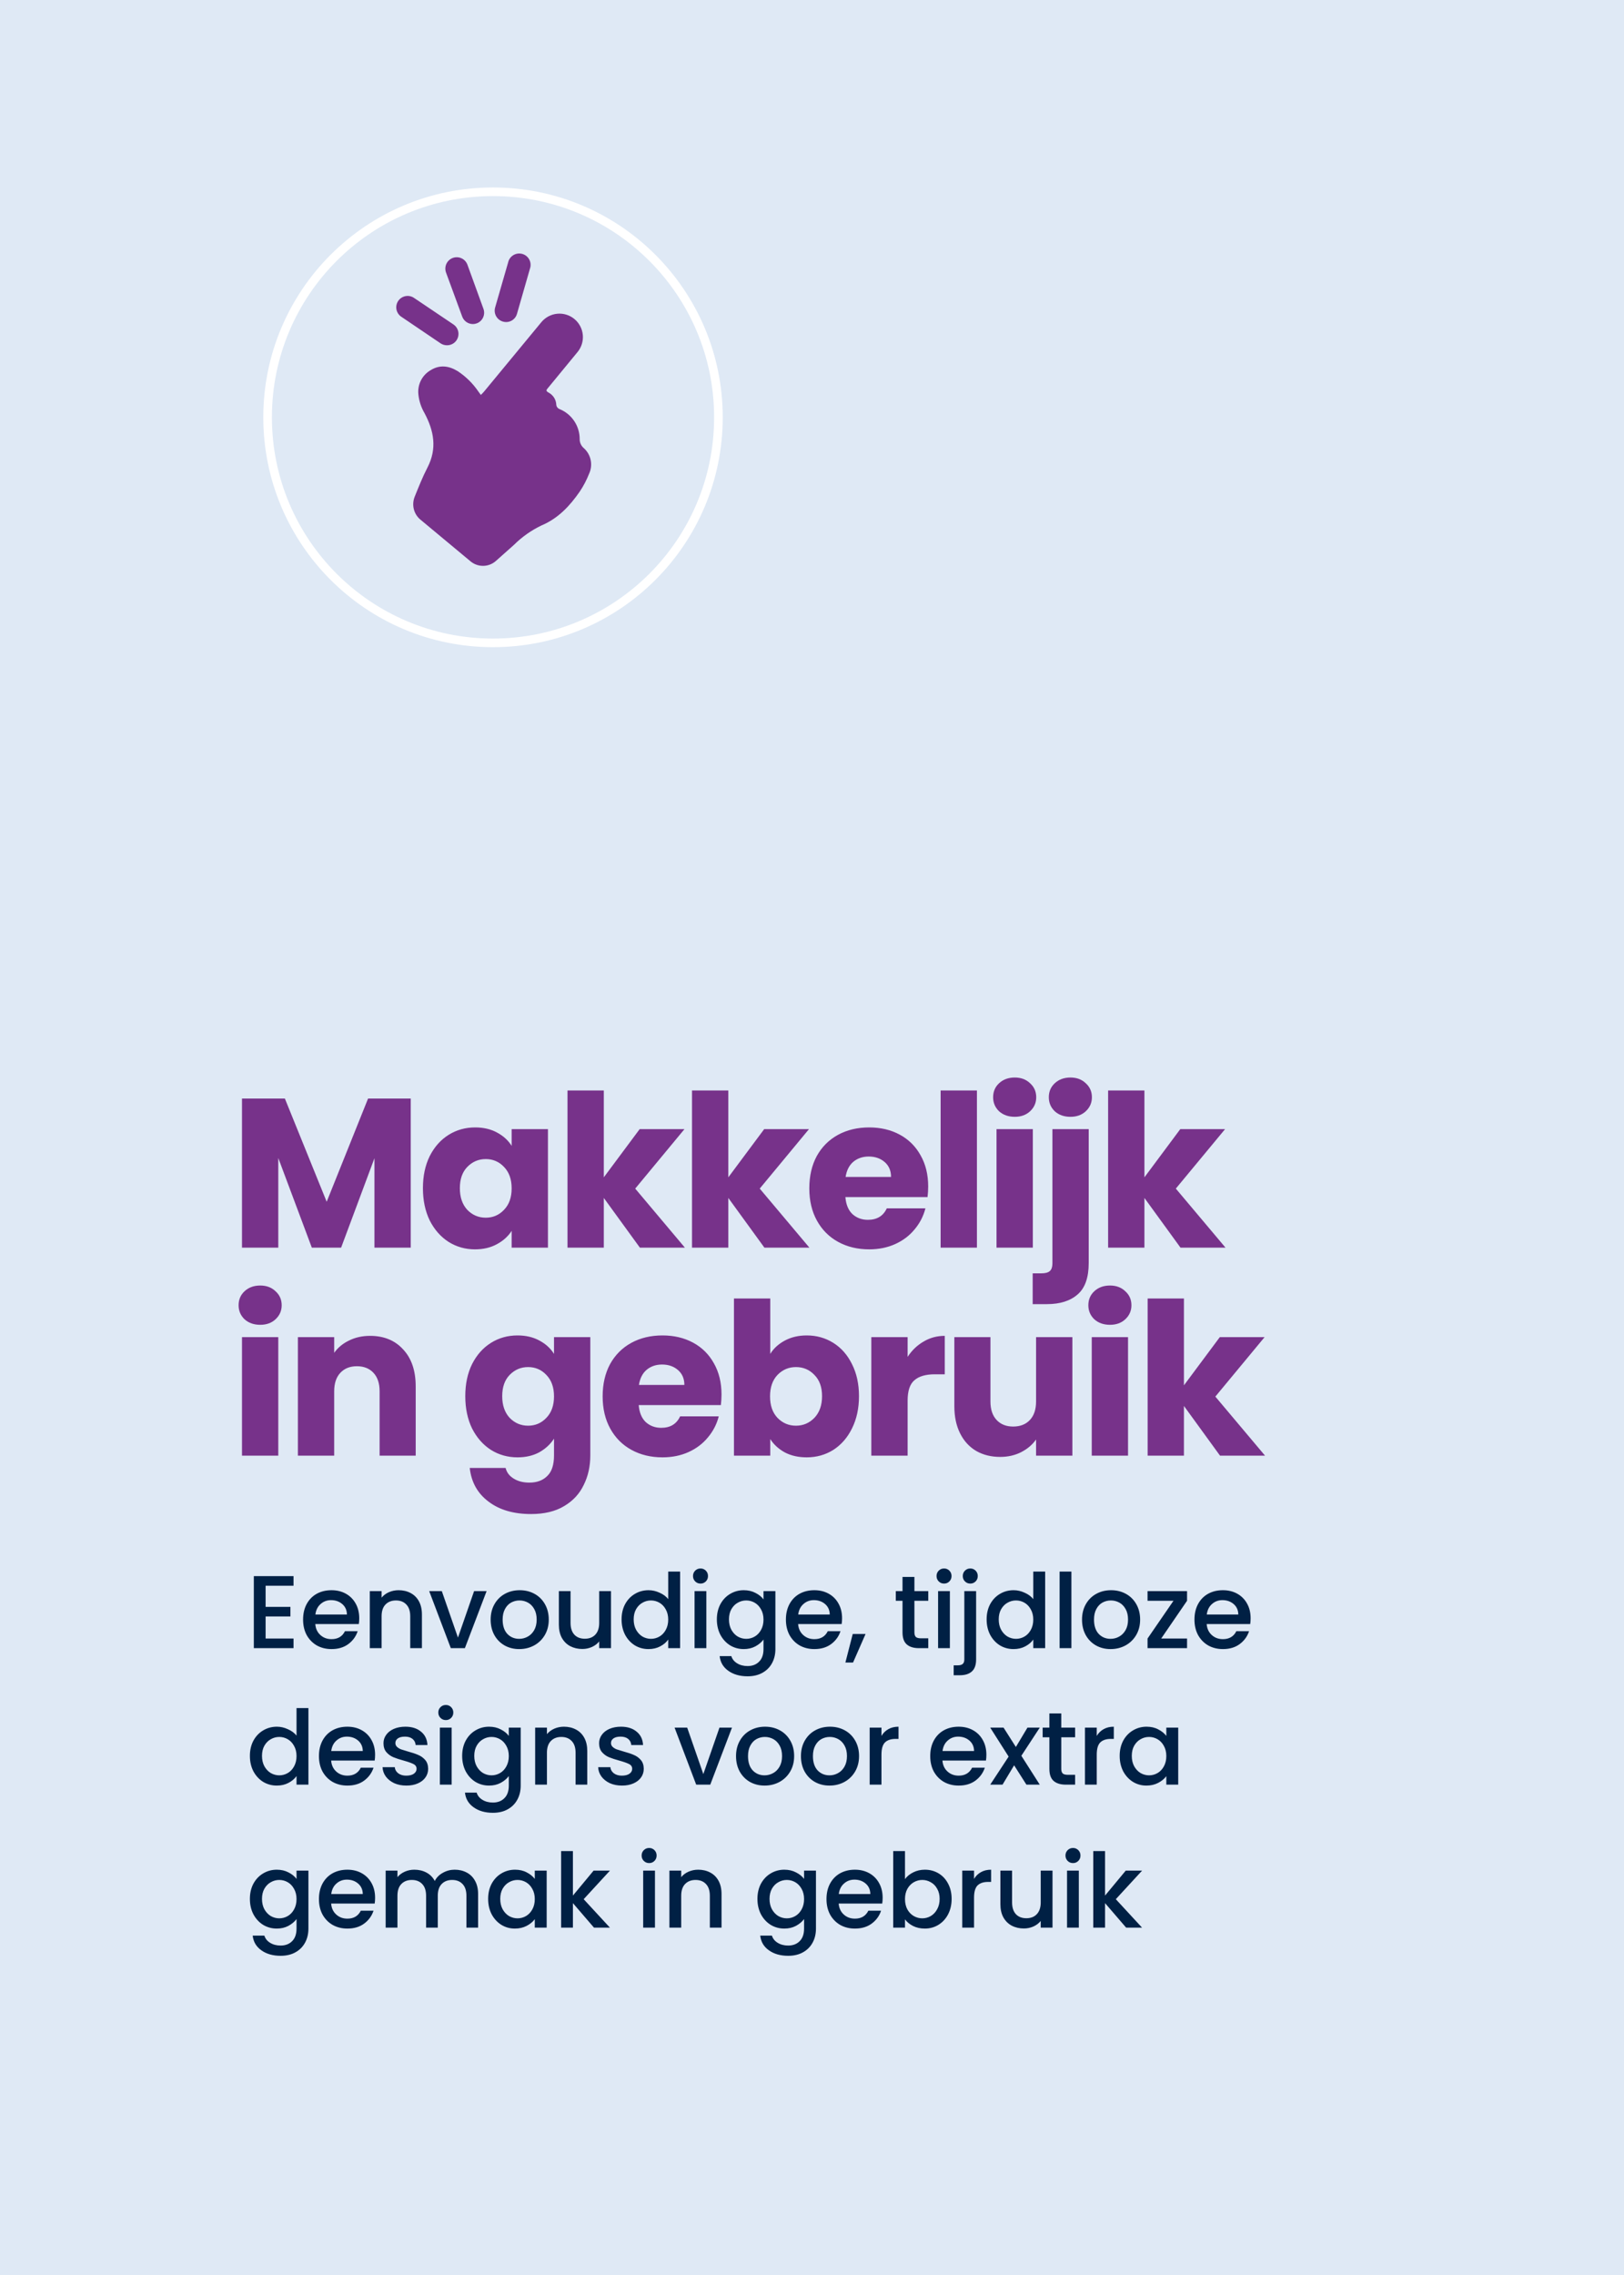 <svg xmlns="http://www.w3.org/2000/svg" width="250" height="350" viewBox="0 0 250 350" fill="none"><rect x="0" y="0" width="250" height="350" fill="#808080" stroke="none"/><g clip-path="url(#clip0_1335_575)"><path d="M258.51 -8.5H-8.5V358.51H258.51V-8.5Z" fill="#DFE9F5"/><g clip-path="url(#clip1_1335_575)"><path d="M242.626 12.481H6.482V337.065H242.626V12.481Z" fill="#DFE9F5"/><path d="M75.894 29.506C95.058 29.506 110.594 45.041 110.594 64.205C110.594 83.369 95.058 98.904 75.894 98.904C56.731 98.904 41.195 83.369 41.195 64.205C41.195 45.041 56.731 29.506 75.894 29.506Z" fill="#DFE9F5" stroke="white" stroke-width="1.327"/><path d="M63.23 169.006V191.945H57.643V178.189L52.512 191.945H48.003L42.84 178.156V191.945H37.252V169.006H43.853L50.29 184.887L56.662 169.006H63.23ZM65.106 182.796C65.106 180.922 65.454 179.278 66.151 177.862C66.87 176.446 67.84 175.357 69.059 174.594C70.279 173.832 71.641 173.45 73.144 173.45C74.429 173.45 75.551 173.712 76.51 174.235C77.49 174.758 78.241 175.444 78.764 176.293V173.712H84.352V191.945H78.764V189.364C78.22 190.213 77.457 190.9 76.477 191.422C75.518 191.945 74.397 192.207 73.111 192.207C71.63 192.207 70.279 191.825 69.059 191.063C67.84 190.279 66.87 189.179 66.151 187.763C65.454 186.325 65.106 184.669 65.106 182.796ZM78.764 182.829C78.764 181.434 78.372 180.334 77.588 179.528C76.826 178.722 75.889 178.319 74.778 178.319C73.667 178.319 72.719 178.722 71.935 179.528C71.172 180.313 70.791 181.402 70.791 182.796C70.791 184.19 71.172 185.301 71.935 186.129C72.719 186.935 73.667 187.338 74.778 187.338C75.889 187.338 76.826 186.935 77.588 186.129C78.372 185.323 78.764 184.223 78.764 182.829ZM98.505 191.945L92.95 184.299V191.945H87.362V167.765H92.95V181.129L98.472 173.712H105.367L97.786 182.861L105.433 191.945H98.505ZM117.673 191.945L112.118 184.299V191.945H106.53V167.765H112.118V181.129L117.64 173.712H124.535L116.954 182.861L124.6 191.945H117.673ZM142.885 182.535C142.885 183.057 142.853 183.602 142.787 184.168H130.141C130.229 185.301 130.588 186.172 131.22 186.782C131.873 187.371 132.668 187.665 133.605 187.665C134.999 187.665 135.969 187.077 136.513 185.9H142.46C142.155 187.098 141.6 188.177 140.794 189.135C140.01 190.094 139.019 190.845 137.82 191.39C136.622 191.934 135.283 192.207 133.801 192.207C132.015 192.207 130.425 191.825 129.03 191.063C127.636 190.301 126.547 189.211 125.763 187.795C124.979 186.379 124.586 184.724 124.586 182.829C124.586 180.933 124.968 179.278 125.73 177.862C126.514 176.446 127.604 175.357 128.998 174.594C130.392 173.832 131.993 173.45 133.801 173.45C135.566 173.45 137.134 173.821 138.507 174.561C139.879 175.302 140.946 176.359 141.709 177.731C142.493 179.103 142.885 180.705 142.885 182.535ZM137.167 181.064C137.167 180.106 136.84 179.343 136.187 178.777C135.533 178.21 134.716 177.927 133.736 177.927C132.799 177.927 132.004 178.199 131.35 178.744C130.719 179.289 130.327 180.062 130.174 181.064H137.167ZM150.389 167.765V191.945H144.801V167.765H150.389ZM156.216 171.817C155.236 171.817 154.43 171.533 153.798 170.967C153.188 170.379 152.883 169.66 152.883 168.81C152.883 167.939 153.188 167.22 153.798 166.654C154.43 166.066 155.236 165.772 156.216 165.772C157.175 165.772 157.959 166.066 158.569 166.654C159.201 167.22 159.517 167.939 159.517 168.81C159.517 169.66 159.201 170.379 158.569 170.967C157.959 171.533 157.175 171.817 156.216 171.817ZM158.994 173.712V191.945H153.406V173.712H158.994ZM164.789 171.817C163.809 171.817 163.002 171.533 162.371 170.967C161.761 170.379 161.456 169.66 161.456 168.81C161.456 167.939 161.761 167.22 162.371 166.654C163.002 166.066 163.809 165.772 164.789 165.772C165.747 165.772 166.532 166.066 167.141 166.654C167.773 167.22 168.089 167.939 168.089 168.81C168.089 169.66 167.773 170.379 167.141 170.967C166.532 171.533 165.747 171.817 164.789 171.817ZM167.599 194.298C167.599 196.542 167.033 198.154 165.9 199.134C164.767 200.136 163.188 200.637 161.162 200.637H158.972V195.899H160.312C160.922 195.899 161.358 195.779 161.619 195.54C161.881 195.3 162.011 194.908 162.011 194.363V173.712H167.599V194.298ZM181.727 191.945L176.172 184.299V191.945H170.584V167.765H176.172V181.129L181.694 173.712H188.589L181.008 182.861L188.655 191.945H181.727ZM40.063 203.817C39.082 203.817 38.276 203.533 37.645 202.967C37.035 202.379 36.73 201.66 36.73 200.81C36.73 199.939 37.035 199.22 37.645 198.654C38.276 198.066 39.082 197.772 40.063 197.772C41.021 197.772 41.805 198.066 42.415 198.654C43.047 199.22 43.363 199.939 43.363 200.81C43.363 201.66 43.047 202.379 42.415 202.967C41.805 203.533 41.021 203.817 40.063 203.817ZM42.84 205.712V223.945H37.252V205.712H42.84ZM56.968 205.516C59.102 205.516 60.802 206.213 62.065 207.607C63.35 208.98 63.993 210.875 63.993 213.293V223.945H58.438V214.044C58.438 212.824 58.122 211.877 57.49 211.202C56.859 210.526 56.009 210.189 54.942 210.189C53.874 210.189 53.025 210.526 52.393 211.202C51.761 211.877 51.445 212.824 51.445 214.044V223.945H45.858V205.712H51.445V208.13C52.012 207.324 52.774 206.692 53.733 206.235C54.691 205.755 55.769 205.516 56.968 205.516ZM79.664 205.45C80.949 205.45 82.071 205.712 83.03 206.235C84.01 206.758 84.762 207.444 85.284 208.293V205.712H90.872V223.913C90.872 225.59 90.534 227.104 89.859 228.455C89.206 229.827 88.193 230.916 86.82 231.722C85.47 232.528 83.781 232.931 81.755 232.931C79.054 232.931 76.865 232.289 75.187 231.003C73.51 229.74 72.552 228.019 72.312 225.841H77.834C78.008 226.538 78.422 227.082 79.076 227.474C79.729 227.888 80.535 228.095 81.494 228.095C82.648 228.095 83.564 227.758 84.239 227.082C84.936 226.429 85.284 225.372 85.284 223.913V221.331C84.74 222.181 83.988 222.878 83.03 223.422C82.071 223.945 80.949 224.207 79.664 224.207C78.161 224.207 76.799 223.825 75.579 223.063C74.36 222.279 73.39 221.179 72.671 219.763C71.974 218.325 71.626 216.669 71.626 214.796C71.626 212.922 71.974 211.278 72.671 209.862C73.39 208.446 74.36 207.357 75.579 206.594C76.799 205.832 78.161 205.45 79.664 205.45ZM85.284 214.829C85.284 213.434 84.892 212.334 84.108 211.528C83.346 210.722 82.409 210.319 81.298 210.319C80.187 210.319 79.239 210.722 78.455 211.528C77.693 212.313 77.311 213.402 77.311 214.796C77.311 216.19 77.693 217.301 78.455 218.129C79.239 218.935 80.187 219.338 81.298 219.338C82.409 219.338 83.346 218.935 84.108 218.129C84.892 217.323 85.284 216.223 85.284 214.829ZM111.07 214.535C111.07 215.057 111.038 215.602 110.972 216.168H98.327C98.414 217.301 98.773 218.172 99.405 218.782C100.058 219.371 100.854 219.665 101.79 219.665C103.185 219.665 104.154 219.077 104.699 217.9H110.646C110.341 219.098 109.785 220.177 108.979 221.135C108.195 222.094 107.204 222.845 106.006 223.39C104.807 223.934 103.468 224.207 101.986 224.207C100.2 224.207 98.61 223.825 97.216 223.063C95.821 222.301 94.732 221.211 93.948 219.795C93.164 218.379 92.772 216.724 92.772 214.829C92.772 212.933 93.153 211.278 93.915 209.862C94.7 208.446 95.789 207.357 97.183 206.594C98.577 205.832 100.178 205.45 101.986 205.45C103.751 205.45 105.319 205.821 106.692 206.561C108.064 207.302 109.132 208.359 109.894 209.731C110.678 211.103 111.07 212.705 111.07 214.535ZM105.352 213.064C105.352 212.106 105.025 211.343 104.372 210.777C103.718 210.21 102.901 209.927 101.921 209.927C100.984 209.927 100.189 210.199 99.536 210.744C98.904 211.289 98.512 212.062 98.359 213.064H105.352ZM118.574 208.293C119.097 207.444 119.848 206.758 120.829 206.235C121.809 205.712 122.931 205.45 124.194 205.45C125.697 205.45 127.059 205.832 128.279 206.594C129.499 207.357 130.457 208.446 131.154 209.862C131.873 211.278 132.233 212.922 132.233 214.796C132.233 216.669 131.873 218.325 131.154 219.763C130.457 221.179 129.499 222.279 128.279 223.063C127.059 223.825 125.697 224.207 124.194 224.207C122.909 224.207 121.787 223.956 120.829 223.455C119.87 222.932 119.119 222.246 118.574 221.397V223.945H112.986V199.765H118.574V208.293ZM126.547 214.796C126.547 213.402 126.155 212.313 125.371 211.528C124.608 210.722 123.661 210.319 122.528 210.319C121.417 210.319 120.469 210.722 119.685 211.528C118.923 212.334 118.541 213.434 118.541 214.829C118.541 216.223 118.923 217.323 119.685 218.129C120.469 218.935 121.417 219.338 122.528 219.338C123.639 219.338 124.586 218.935 125.371 218.129C126.155 217.301 126.547 216.19 126.547 214.796ZM139.72 208.751C140.373 207.749 141.19 206.964 142.171 206.398C143.151 205.81 144.24 205.516 145.438 205.516V211.43H143.902C142.508 211.43 141.463 211.735 140.766 212.345C140.068 212.933 139.72 213.979 139.72 215.482V223.945H134.132V205.712H139.72V208.751ZM165.082 205.712V223.945H159.494V221.462C158.928 222.268 158.154 222.921 157.174 223.422C156.216 223.902 155.148 224.141 153.972 224.141C152.578 224.141 151.347 223.836 150.279 223.226C149.212 222.595 148.384 221.691 147.796 220.514C147.208 219.338 146.914 217.955 146.914 216.364V205.712H152.469V215.613C152.469 216.833 152.785 217.78 153.416 218.456C154.048 219.131 154.898 219.469 155.965 219.469C157.054 219.469 157.915 219.131 158.547 218.456C159.178 217.78 159.494 216.833 159.494 215.613V205.712H165.082ZM170.874 203.817C169.893 203.817 169.087 203.533 168.456 202.967C167.846 202.379 167.541 201.66 167.541 200.81C167.541 199.939 167.846 199.22 168.456 198.654C169.087 198.066 169.893 197.772 170.874 197.772C171.832 197.772 172.616 198.066 173.226 198.654C173.858 199.22 174.174 199.939 174.174 200.81C174.174 201.66 173.858 202.379 173.226 202.967C172.616 203.533 171.832 203.817 170.874 203.817ZM173.651 205.712V223.945H168.064V205.712H173.651ZM187.811 223.945L182.256 216.299V223.945H176.669V199.765H182.256V213.129L187.779 205.712H194.673L187.092 214.861L194.739 223.945H187.811Z" fill="#77328A"/><path d="M40.888 243.962V247.21H44.708V248.69H40.888V252.081H45.186V253.562H39.073V242.482H45.186V243.962H40.888ZM55.301 248.961C55.301 249.29 55.28 249.587 55.237 249.852H48.535C48.589 250.553 48.849 251.115 49.316 251.54C49.782 251.964 50.355 252.177 51.035 252.177C52.011 252.177 52.701 251.768 53.104 250.951H55.062C54.797 251.757 54.314 252.421 53.614 252.941C52.924 253.45 52.064 253.705 51.035 253.705C50.196 253.705 49.443 253.519 48.774 253.148C48.116 252.766 47.596 252.235 47.214 251.556C46.843 250.866 46.657 250.07 46.657 249.168C46.657 248.266 46.837 247.475 47.198 246.796C47.57 246.106 48.084 245.575 48.742 245.204C49.411 244.832 50.175 244.647 51.035 244.647C51.863 244.647 52.6 244.827 53.248 245.188C53.895 245.549 54.399 246.058 54.76 246.716C55.121 247.364 55.301 248.112 55.301 248.961ZM53.407 248.388C53.396 247.719 53.157 247.183 52.69 246.78C52.223 246.377 51.645 246.175 50.955 246.175C50.329 246.175 49.793 246.377 49.347 246.78C48.902 247.173 48.636 247.709 48.551 248.388H53.407ZM61.353 244.647C62.043 244.647 62.659 244.79 63.2 245.077C63.752 245.363 64.182 245.788 64.49 246.35C64.797 246.913 64.951 247.592 64.951 248.388V253.562H63.152V248.658C63.152 247.873 62.956 247.273 62.563 246.86C62.171 246.435 61.635 246.223 60.955 246.223C60.276 246.223 59.735 246.435 59.332 246.86C58.939 247.273 58.743 247.873 58.743 248.658V253.562H56.928V244.79H58.743V245.793C59.04 245.432 59.416 245.151 59.873 244.949C60.34 244.748 60.833 244.647 61.353 244.647ZM70.498 251.938L72.981 244.79H74.907L71.564 253.562H69.399L66.072 244.79H68.014L70.498 251.938ZM79.924 253.705C79.097 253.705 78.349 253.519 77.68 253.148C77.011 252.766 76.486 252.235 76.104 251.556C75.722 250.866 75.531 250.07 75.531 249.168C75.531 248.276 75.727 247.486 76.12 246.796C76.513 246.106 77.048 245.575 77.728 245.204C78.407 244.832 79.166 244.647 80.004 244.647C80.843 244.647 81.601 244.832 82.281 245.204C82.96 245.575 83.496 246.106 83.888 246.796C84.281 247.486 84.477 248.276 84.477 249.168C84.477 250.059 84.276 250.85 83.873 251.54C83.469 252.23 82.917 252.766 82.217 253.148C81.527 253.519 80.763 253.705 79.924 253.705ZM79.924 252.129C80.391 252.129 80.827 252.017 81.23 251.794C81.644 251.572 81.978 251.237 82.233 250.792C82.487 250.346 82.615 249.805 82.615 249.168C82.615 248.531 82.493 247.995 82.249 247.56C82.005 247.114 81.681 246.78 81.278 246.557C80.874 246.334 80.439 246.223 79.972 246.223C79.505 246.223 79.07 246.334 78.667 246.557C78.274 246.78 77.961 247.114 77.728 247.56C77.494 247.995 77.377 248.531 77.377 249.168C77.377 250.112 77.616 250.845 78.094 251.365C78.582 251.874 79.192 252.129 79.924 252.129ZM94.056 244.79V253.562H92.241V252.527C91.955 252.888 91.578 253.174 91.111 253.386C90.654 253.588 90.166 253.689 89.646 253.689C88.956 253.689 88.336 253.546 87.784 253.259C87.243 252.973 86.813 252.548 86.494 251.986C86.186 251.423 86.033 250.744 86.033 249.948V244.79H87.832V249.677C87.832 250.463 88.028 251.068 88.421 251.492C88.813 251.906 89.349 252.113 90.028 252.113C90.708 252.113 91.243 251.906 91.636 251.492C92.04 251.068 92.241 250.463 92.241 249.677V244.79H94.056ZM95.686 249.136C95.686 248.255 95.867 247.475 96.228 246.796C96.599 246.117 97.098 245.591 97.724 245.22C98.361 244.838 99.066 244.647 99.841 244.647C100.414 244.647 100.977 244.774 101.529 245.029C102.091 245.273 102.537 245.602 102.866 246.016V241.781H104.697V253.562H102.866V252.24C102.569 252.665 102.155 253.015 101.624 253.291C101.104 253.567 100.504 253.705 99.825 253.705C99.061 253.705 98.361 253.514 97.724 253.132C97.098 252.739 96.599 252.198 96.228 251.508C95.867 250.808 95.686 250.017 95.686 249.136ZM102.866 249.168C102.866 248.563 102.738 248.038 102.484 247.592C102.24 247.146 101.916 246.806 101.513 246.573C101.109 246.34 100.674 246.223 100.207 246.223C99.74 246.223 99.305 246.34 98.902 246.573C98.499 246.796 98.17 247.13 97.915 247.576C97.671 248.011 97.549 248.531 97.549 249.136C97.549 249.741 97.671 250.272 97.915 250.728C98.17 251.184 98.499 251.534 98.902 251.779C99.316 252.012 99.751 252.129 100.207 252.129C100.674 252.129 101.109 252.012 101.513 251.779C101.916 251.545 102.24 251.205 102.484 250.76C102.738 250.303 102.866 249.773 102.866 249.168ZM107.844 243.628C107.515 243.628 107.239 243.517 107.016 243.294C106.794 243.071 106.682 242.795 106.682 242.466C106.682 242.137 106.794 241.861 107.016 241.638C107.239 241.415 107.515 241.304 107.844 241.304C108.163 241.304 108.433 241.415 108.656 241.638C108.879 241.861 108.99 242.137 108.99 242.466C108.99 242.795 108.879 243.071 108.656 243.294C108.433 243.517 108.163 243.628 107.844 243.628ZM108.736 244.79V253.562H106.921V244.79H108.736ZM114.493 244.647C115.173 244.647 115.772 244.785 116.292 245.061C116.823 245.326 117.237 245.66 117.534 246.064V244.79H119.365V253.705C119.365 254.511 119.195 255.228 118.855 255.854C118.516 256.491 118.022 256.989 117.375 257.35C116.738 257.711 115.974 257.892 115.082 257.892C113.894 257.892 112.907 257.61 112.121 257.048C111.336 256.496 110.89 255.742 110.784 254.787H112.583C112.721 255.244 113.013 255.61 113.459 255.886C113.915 256.172 114.456 256.316 115.082 256.316C115.815 256.316 116.404 256.093 116.849 255.647C117.306 255.201 117.534 254.554 117.534 253.705V252.24C117.226 252.654 116.807 253.004 116.276 253.291C115.756 253.567 115.162 253.705 114.493 253.705C113.729 253.705 113.029 253.514 112.392 253.132C111.766 252.739 111.267 252.198 110.896 251.508C110.535 250.808 110.354 250.017 110.354 249.136C110.354 248.255 110.535 247.475 110.896 246.796C111.267 246.117 111.766 245.591 112.392 245.22C113.029 244.838 113.729 244.647 114.493 244.647ZM117.534 249.168C117.534 248.563 117.407 248.038 117.152 247.592C116.908 247.146 116.584 246.806 116.181 246.573C115.777 246.34 115.342 246.223 114.875 246.223C114.408 246.223 113.973 246.34 113.57 246.573C113.167 246.796 112.838 247.13 112.583 247.576C112.339 248.011 112.217 248.531 112.217 249.136C112.217 249.741 112.339 250.272 112.583 250.728C112.838 251.184 113.167 251.534 113.57 251.779C113.984 252.012 114.419 252.129 114.875 252.129C115.342 252.129 115.777 252.012 116.181 251.779C116.584 251.545 116.908 251.205 117.152 250.76C117.407 250.303 117.534 249.773 117.534 249.168ZM129.628 248.961C129.628 249.29 129.607 249.587 129.565 249.852H122.863C122.916 250.553 123.176 251.115 123.643 251.54C124.11 251.964 124.683 252.177 125.362 252.177C126.338 252.177 127.028 251.768 127.431 250.951H129.389C129.124 251.757 128.641 252.421 127.941 252.941C127.251 253.45 126.391 253.705 125.362 253.705C124.523 253.705 123.77 253.519 123.101 253.148C122.443 252.766 121.923 252.235 121.541 251.556C121.17 250.866 120.984 250.07 120.984 249.168C120.984 248.266 121.165 247.475 121.525 246.796C121.897 246.106 122.412 245.575 123.07 245.204C123.738 244.832 124.502 244.647 125.362 244.647C126.19 244.647 126.927 244.827 127.575 245.188C128.222 245.549 128.726 246.058 129.087 246.716C129.448 247.364 129.628 248.112 129.628 248.961ZM127.734 248.388C127.723 247.719 127.484 247.183 127.017 246.78C126.551 246.377 125.972 246.175 125.282 246.175C124.656 246.175 124.12 246.377 123.674 246.78C123.229 247.173 122.963 247.709 122.878 248.388H127.734ZM133.245 251.381L131.319 255.774H130.141L131.271 251.381H133.245ZM140.765 246.271V251.126C140.765 251.455 140.839 251.694 140.988 251.842C141.147 251.98 141.412 252.049 141.784 252.049H142.898V253.562H141.465C140.648 253.562 140.022 253.37 139.587 252.988C139.152 252.606 138.934 251.986 138.934 251.126V246.271H137.899V244.79H138.934V242.609H140.765V244.79H142.898V246.271H140.765ZM145.335 243.628C145.006 243.628 144.73 243.517 144.507 243.294C144.284 243.071 144.173 242.795 144.173 242.466C144.173 242.137 144.284 241.861 144.507 241.638C144.73 241.415 145.006 241.304 145.335 241.304C145.653 241.304 145.924 241.415 146.147 241.638C146.369 241.861 146.481 242.137 146.481 242.466C146.481 242.795 146.369 243.071 146.147 243.294C145.924 243.517 145.653 243.628 145.335 243.628ZM146.226 244.79V253.562H144.411V244.79H146.226ZM149.373 243.628C149.044 243.628 148.768 243.517 148.545 243.294C148.322 243.071 148.211 242.795 148.211 242.466C148.211 242.137 148.322 241.861 148.545 241.638C148.768 241.415 149.044 241.304 149.373 241.304C149.691 241.304 149.962 241.415 150.185 241.638C150.408 241.861 150.519 242.137 150.519 242.466C150.519 242.795 150.408 243.071 150.185 243.294C149.962 243.517 149.691 243.628 149.373 243.628ZM150.264 255.281C150.264 256.14 150.047 256.761 149.612 257.143C149.187 257.536 148.566 257.732 147.749 257.732H146.81V256.204H147.431C147.802 256.204 148.062 256.13 148.211 255.981C148.37 255.843 148.45 255.61 148.45 255.281V244.79H150.264V255.281ZM151.883 249.136C151.883 248.255 152.063 247.475 152.424 246.796C152.796 246.117 153.294 245.591 153.921 245.22C154.557 244.838 155.263 244.647 156.038 244.647C156.611 244.647 157.173 244.774 157.725 245.029C158.288 245.273 158.733 245.602 159.062 246.016V241.781H160.893V253.562H159.062V252.24C158.765 252.665 158.351 253.015 157.821 253.291C157.301 253.567 156.701 253.705 156.022 253.705C155.258 253.705 154.557 253.514 153.921 253.132C153.294 252.739 152.796 252.198 152.424 251.508C152.063 250.808 151.883 250.017 151.883 249.136ZM159.062 249.168C159.062 248.563 158.935 248.038 158.68 247.592C158.436 247.146 158.113 246.806 157.709 246.573C157.306 246.34 156.871 246.223 156.404 246.223C155.937 246.223 155.502 246.34 155.099 246.573C154.695 246.796 154.366 247.13 154.112 247.576C153.867 248.011 153.745 248.531 153.745 249.136C153.745 249.741 153.867 250.272 154.112 250.728C154.366 251.184 154.695 251.534 155.099 251.779C155.512 252.012 155.948 252.129 156.404 252.129C156.871 252.129 157.306 252.012 157.709 251.779C158.113 251.545 158.436 251.205 158.68 250.76C158.935 250.303 159.062 249.773 159.062 249.168ZM164.932 241.781V253.562H163.118V241.781H164.932ZM170.961 253.705C170.133 253.705 169.385 253.519 168.716 253.148C168.047 252.766 167.522 252.235 167.14 251.556C166.758 250.866 166.567 250.07 166.567 249.168C166.567 248.276 166.763 247.486 167.156 246.796C167.549 246.106 168.084 245.575 168.764 245.204C169.443 244.832 170.202 244.647 171.04 244.647C171.879 244.647 172.637 244.832 173.317 245.204C173.996 245.575 174.532 246.106 174.924 246.796C175.317 247.486 175.513 248.276 175.513 249.168C175.513 250.059 175.312 250.85 174.909 251.54C174.505 252.23 173.953 252.766 173.253 253.148C172.563 253.519 171.799 253.705 170.961 253.705ZM170.961 252.129C171.428 252.129 171.863 252.017 172.266 251.794C172.68 251.572 173.014 251.237 173.269 250.792C173.524 250.346 173.651 249.805 173.651 249.168C173.651 248.531 173.529 247.995 173.285 247.56C173.041 247.114 172.717 246.78 172.314 246.557C171.91 246.334 171.475 246.223 171.008 246.223C170.541 246.223 170.106 246.334 169.703 246.557C169.31 246.78 168.997 247.114 168.764 247.56C168.53 247.995 168.413 248.531 168.413 249.168C168.413 250.112 168.652 250.845 169.13 251.365C169.618 251.874 170.228 252.129 170.961 252.129ZM178.756 252.081H182.736V253.562H176.655V252.081L180.65 246.271H176.655V244.79H182.736V246.271L178.756 252.081ZM192.521 248.961C192.521 249.29 192.5 249.587 192.458 249.852H185.756C185.809 250.553 186.069 251.115 186.536 251.54C187.003 251.964 187.576 252.177 188.255 252.177C189.232 252.177 189.921 251.768 190.325 250.951H192.283C192.017 251.757 191.535 252.421 190.834 252.941C190.144 253.45 189.285 253.705 188.255 253.705C187.417 253.705 186.663 253.519 185.995 253.148C185.337 252.766 184.817 252.235 184.435 251.556C184.063 250.866 183.877 250.07 183.877 249.168C183.877 248.266 184.058 247.475 184.419 246.796C184.79 246.106 185.305 245.575 185.963 245.204C186.631 244.832 187.396 244.647 188.255 244.647C189.083 244.647 189.821 244.827 190.468 245.188C191.115 245.549 191.619 246.058 191.98 246.716C192.341 247.364 192.521 248.112 192.521 248.961ZM190.627 248.388C190.616 247.719 190.378 247.183 189.911 246.78C189.444 246.377 188.865 246.175 188.176 246.175C187.549 246.175 187.013 246.377 186.568 246.78C186.122 247.173 185.857 247.709 185.772 248.388H190.627ZM38.468 270.136C38.468 269.255 38.648 268.475 39.009 267.796C39.381 267.117 39.879 266.591 40.506 266.22C41.142 265.838 41.848 265.647 42.623 265.647C43.196 265.647 43.758 265.774 44.31 266.029C44.873 266.273 45.319 266.602 45.648 267.016V262.781H47.478V274.562H45.648V273.24C45.35 273.665 44.936 274.015 44.406 274.291C43.886 274.567 43.286 274.705 42.607 274.705C41.843 274.705 41.142 274.514 40.506 274.132C39.879 273.739 39.381 273.198 39.009 272.508C38.648 271.808 38.468 271.017 38.468 270.136ZM45.648 270.168C45.648 269.563 45.52 269.038 45.265 268.592C45.021 268.146 44.698 267.806 44.294 267.573C43.891 267.34 43.456 267.223 42.989 267.223C42.522 267.223 42.087 267.34 41.684 267.573C41.28 267.796 40.951 268.13 40.697 268.576C40.453 269.011 40.331 269.531 40.331 270.136C40.331 270.741 40.453 271.272 40.697 271.728C40.951 272.184 41.28 272.534 41.684 272.779C42.097 273.012 42.533 273.129 42.989 273.129C43.456 273.129 43.891 273.012 44.294 272.779C44.698 272.545 45.021 272.205 45.265 271.76C45.52 271.303 45.648 270.773 45.648 270.168ZM57.742 269.961C57.742 270.29 57.721 270.587 57.678 270.852H50.976C51.029 271.553 51.289 272.115 51.756 272.54C52.223 272.964 52.796 273.177 53.475 273.177C54.452 273.177 55.142 272.768 55.545 271.951H57.503C57.238 272.757 56.755 273.421 56.054 273.941C55.365 274.45 54.505 274.705 53.475 274.705C52.637 274.705 51.884 274.519 51.215 274.148C50.557 273.766 50.037 273.235 49.655 272.556C49.283 271.866 49.098 271.07 49.098 270.168C49.098 269.266 49.278 268.475 49.639 267.796C50.01 267.106 50.525 266.575 51.183 266.204C51.852 265.832 52.616 265.647 53.475 265.647C54.303 265.647 55.041 265.827 55.688 266.188C56.336 266.549 56.84 267.058 57.201 267.716C57.561 268.364 57.742 269.112 57.742 269.961ZM55.847 269.388C55.837 268.719 55.598 268.183 55.131 267.78C54.664 267.377 54.086 267.175 53.396 267.175C52.77 267.175 52.234 267.377 51.788 267.78C51.342 268.173 51.077 268.709 50.992 269.388H55.847ZM62.552 274.705C61.863 274.705 61.242 274.583 60.69 274.339C60.149 274.084 59.719 273.744 59.4 273.32C59.082 272.885 58.912 272.402 58.891 271.871H60.77C60.801 272.243 60.976 272.556 61.295 272.81C61.624 273.055 62.032 273.177 62.521 273.177C63.03 273.177 63.423 273.081 63.699 272.89C63.985 272.688 64.128 272.434 64.128 272.126C64.128 271.797 63.969 271.553 63.651 271.394C63.343 271.234 62.85 271.059 62.17 270.868C61.512 270.688 60.976 270.513 60.562 270.343C60.149 270.173 59.788 269.913 59.48 269.563C59.183 269.213 59.034 268.751 59.034 268.178C59.034 267.711 59.172 267.286 59.448 266.904C59.724 266.512 60.117 266.204 60.626 265.981C61.146 265.758 61.74 265.647 62.409 265.647C63.407 265.647 64.208 265.901 64.813 266.411C65.428 266.91 65.757 267.594 65.8 268.464H63.985C63.953 268.072 63.794 267.759 63.508 267.525C63.221 267.292 62.834 267.175 62.346 267.175C61.868 267.175 61.502 267.265 61.247 267.446C60.992 267.626 60.865 267.865 60.865 268.162C60.865 268.395 60.95 268.592 61.12 268.751C61.289 268.91 61.496 269.038 61.74 269.133C61.985 269.218 62.346 269.329 62.823 269.467C63.46 269.637 63.98 269.812 64.383 269.993C64.797 270.163 65.153 270.417 65.45 270.757C65.747 271.096 65.901 271.547 65.911 272.11C65.911 272.609 65.773 273.055 65.498 273.447C65.222 273.84 64.829 274.148 64.32 274.37C63.821 274.593 63.232 274.705 62.552 274.705ZM68.636 264.628C68.307 264.628 68.031 264.517 67.809 264.294C67.586 264.071 67.474 263.795 67.474 263.466C67.474 263.137 67.586 262.861 67.809 262.638C68.031 262.415 68.307 262.304 68.636 262.304C68.955 262.304 69.225 262.415 69.448 262.638C69.671 262.861 69.783 263.137 69.783 263.466C69.783 263.795 69.671 264.071 69.448 264.294C69.225 264.517 68.955 264.628 68.636 264.628ZM69.528 265.79V274.562H67.713V265.79H69.528ZM75.285 265.647C75.965 265.647 76.564 265.785 77.084 266.061C77.615 266.326 78.029 266.66 78.326 267.064V265.79H80.157V274.705C80.157 275.511 79.987 276.228 79.647 276.854C79.308 277.491 78.814 277.989 78.167 278.35C77.53 278.711 76.766 278.892 75.874 278.892C74.686 278.892 73.699 278.61 72.913 278.048C72.128 277.496 71.682 276.742 71.576 275.787H73.375C73.513 276.244 73.805 276.61 74.251 276.886C74.707 277.172 75.248 277.316 75.874 277.316C76.607 277.316 77.196 277.093 77.641 276.647C78.098 276.201 78.326 275.554 78.326 274.705V273.24C78.018 273.654 77.599 274.004 77.068 274.291C76.548 274.567 75.954 274.705 75.285 274.705C74.521 274.705 73.821 274.514 73.184 274.132C72.558 273.739 72.059 273.198 71.688 272.508C71.327 271.808 71.146 271.017 71.146 270.136C71.146 269.255 71.327 268.475 71.688 267.796C72.059 267.117 72.558 266.591 73.184 266.22C73.821 265.838 74.521 265.647 75.285 265.647ZM78.326 270.168C78.326 269.563 78.199 269.038 77.944 268.592C77.7 268.146 77.376 267.806 76.973 267.573C76.57 267.34 76.134 267.223 75.668 267.223C75.201 267.223 74.765 267.34 74.362 267.573C73.959 267.796 73.63 268.13 73.375 268.576C73.131 269.011 73.009 269.531 73.009 270.136C73.009 270.741 73.131 271.272 73.375 271.728C73.63 272.184 73.959 272.534 74.362 272.779C74.776 273.012 75.211 273.129 75.668 273.129C76.134 273.129 76.57 273.012 76.973 272.779C77.376 272.545 77.7 272.205 77.944 271.76C78.199 271.303 78.326 270.773 78.326 270.168ZM86.807 265.647C87.496 265.647 88.112 265.79 88.653 266.077C89.205 266.363 89.635 266.788 89.943 267.35C90.251 267.913 90.404 268.592 90.404 269.388V274.562H88.606V269.658C88.606 268.873 88.409 268.273 88.017 267.86C87.624 267.435 87.088 267.223 86.409 267.223C85.73 267.223 85.188 267.435 84.785 267.86C84.392 268.273 84.196 268.873 84.196 269.658V274.562H82.381V265.79H84.196V266.793C84.493 266.432 84.87 266.151 85.326 265.949C85.793 265.748 86.287 265.647 86.807 265.647ZM95.744 274.705C95.054 274.705 94.433 274.583 93.881 274.339C93.34 274.084 92.91 273.744 92.592 273.32C92.274 272.885 92.104 272.402 92.082 271.871H93.961C93.993 272.243 94.168 272.556 94.486 272.81C94.815 273.055 95.224 273.177 95.712 273.177C96.222 273.177 96.614 273.081 96.89 272.89C97.177 272.688 97.32 272.434 97.32 272.126C97.32 271.797 97.161 271.553 96.842 271.394C96.535 271.234 96.041 271.059 95.362 270.868C94.704 270.688 94.168 270.513 93.754 270.343C93.34 270.173 92.979 269.913 92.672 269.563C92.374 269.213 92.226 268.751 92.226 268.178C92.226 267.711 92.364 267.286 92.64 266.904C92.916 266.512 93.308 266.204 93.818 265.981C94.338 265.758 94.932 265.647 95.601 265.647C96.598 265.647 97.4 265.901 98.004 266.411C98.62 266.91 98.949 267.594 98.992 268.464H97.177C97.145 268.072 96.986 267.759 96.699 267.525C96.413 267.292 96.025 267.175 95.537 267.175C95.059 267.175 94.693 267.265 94.439 267.446C94.184 267.626 94.056 267.865 94.056 268.162C94.056 268.395 94.141 268.592 94.311 268.751C94.481 268.91 94.688 269.038 94.932 269.133C95.176 269.218 95.537 269.329 96.015 269.467C96.651 269.637 97.171 269.812 97.575 269.993C97.989 270.163 98.344 270.417 98.641 270.757C98.938 271.096 99.092 271.547 99.103 272.11C99.103 272.609 98.965 273.055 98.689 273.447C98.413 273.84 98.02 274.148 97.511 274.37C97.012 274.593 96.423 274.705 95.744 274.705ZM108.271 272.938L110.755 265.79H112.681L109.338 274.562H107.173L103.846 265.79H105.788L108.271 272.938ZM117.698 274.705C116.871 274.705 116.122 274.519 115.454 274.148C114.785 273.766 114.26 273.235 113.878 272.556C113.496 271.866 113.305 271.07 113.305 270.168C113.305 269.276 113.501 268.486 113.894 267.796C114.286 267.106 114.822 266.575 115.502 266.204C116.181 265.832 116.94 265.647 117.778 265.647C118.616 265.647 119.375 265.832 120.054 266.204C120.734 266.575 121.27 267.106 121.662 267.796C122.055 268.486 122.251 269.276 122.251 270.168C122.251 271.059 122.05 271.85 121.646 272.54C121.243 273.23 120.691 273.766 119.991 274.148C119.301 274.519 118.537 274.705 117.698 274.705ZM117.698 273.129C118.165 273.129 118.6 273.017 119.004 272.794C119.418 272.572 119.752 272.237 120.007 271.792C120.261 271.346 120.389 270.805 120.389 270.168C120.389 269.531 120.267 268.995 120.023 268.56C119.779 268.114 119.455 267.78 119.052 267.557C118.648 267.334 118.213 267.223 117.746 267.223C117.279 267.223 116.844 267.334 116.441 267.557C116.048 267.78 115.735 268.114 115.502 268.56C115.268 268.995 115.151 269.531 115.151 270.168C115.151 271.112 115.39 271.845 115.868 272.365C116.356 272.874 116.966 273.129 117.698 273.129ZM127.691 274.705C126.863 274.705 126.115 274.519 125.446 274.148C124.778 273.766 124.252 273.235 123.87 272.556C123.488 271.866 123.297 271.07 123.297 270.168C123.297 269.276 123.493 268.486 123.886 267.796C124.279 267.106 124.815 266.575 125.494 266.204C126.173 265.832 126.932 265.647 127.77 265.647C128.609 265.647 129.368 265.832 130.047 266.204C130.726 266.575 131.262 267.106 131.655 267.796C132.047 268.486 132.244 269.276 132.244 270.168C132.244 271.059 132.042 271.85 131.639 272.54C131.235 273.23 130.684 273.766 129.983 274.148C129.293 274.519 128.529 274.705 127.691 274.705ZM127.691 273.129C128.158 273.129 128.593 273.017 128.996 272.794C129.41 272.572 129.744 272.237 129.999 271.792C130.254 271.346 130.381 270.805 130.381 270.168C130.381 269.531 130.259 268.995 130.015 268.56C129.771 268.114 129.447 267.78 129.044 267.557C128.641 267.334 128.206 267.223 127.739 267.223C127.272 267.223 126.836 267.334 126.433 267.557C126.041 267.78 125.727 268.114 125.494 268.56C125.26 268.995 125.144 269.531 125.144 270.168C125.144 271.112 125.383 271.845 125.86 272.365C126.348 272.874 126.959 273.129 127.691 273.129ZM135.693 267.064C135.959 266.618 136.309 266.273 136.744 266.029C137.19 265.774 137.715 265.647 138.32 265.647V267.525H137.858C137.147 267.525 136.606 267.706 136.235 268.066C135.874 268.427 135.693 269.053 135.693 269.945V274.562H133.879V265.79H135.693V267.064ZM151.844 269.961C151.844 270.29 151.823 270.587 151.781 270.852H145.079C145.132 271.553 145.392 272.115 145.859 272.54C146.326 272.964 146.899 273.177 147.578 273.177C148.554 273.177 149.244 272.768 149.647 271.951H151.605C151.34 272.757 150.857 273.421 150.157 273.941C149.467 274.45 148.607 274.705 147.578 274.705C146.739 274.705 145.986 274.519 145.317 274.148C144.659 273.766 144.139 273.235 143.757 272.556C143.386 271.866 143.2 271.07 143.2 270.168C143.2 269.266 143.381 268.475 143.741 267.796C144.113 267.106 144.628 266.575 145.286 266.204C145.954 265.832 146.718 265.647 147.578 265.647C148.406 265.647 149.143 265.827 149.791 266.188C150.438 266.549 150.942 267.058 151.303 267.716C151.664 268.364 151.844 269.112 151.844 269.961ZM149.95 269.388C149.939 268.719 149.7 268.183 149.233 267.78C148.767 267.377 148.188 267.175 147.498 267.175C146.872 267.175 146.336 267.377 145.89 267.78C145.445 268.173 145.179 268.709 145.094 269.388H149.95ZM157.228 270.12L160.062 274.562H158.008L156.114 271.585L154.331 274.562H152.436L155.27 270.247L152.436 265.79H154.49L156.384 268.767L158.167 265.79H160.062L157.228 270.12ZM163.373 267.271V272.126C163.373 272.455 163.447 272.694 163.596 272.842C163.755 272.98 164.02 273.049 164.392 273.049H165.506V274.562H164.074C163.256 274.562 162.63 274.37 162.195 273.988C161.76 273.606 161.542 272.986 161.542 272.126V267.271H160.508V265.79H161.542V263.609H163.373V265.79H165.506V267.271H163.373ZM168.834 267.064C169.1 266.618 169.45 266.273 169.885 266.029C170.331 265.774 170.856 265.647 171.461 265.647V267.525H170.999C170.288 267.525 169.747 267.706 169.376 268.066C169.015 268.427 168.834 269.053 168.834 269.945V274.562H167.02V265.79H168.834V267.064ZM172.365 270.136C172.365 269.255 172.546 268.475 172.906 267.796C173.278 267.117 173.777 266.591 174.403 266.22C175.04 265.838 175.74 265.647 176.504 265.647C177.194 265.647 177.794 265.785 178.303 266.061C178.823 266.326 179.237 266.66 179.545 267.064V265.79H181.375V274.562H179.545V273.256C179.237 273.67 178.818 274.015 178.287 274.291C177.756 274.567 177.152 274.705 176.472 274.705C175.719 274.705 175.029 274.514 174.403 274.132C173.777 273.739 173.278 273.198 172.906 272.508C172.546 271.808 172.365 271.017 172.365 270.136ZM179.545 270.168C179.545 269.563 179.417 269.038 179.163 268.592C178.919 268.146 178.595 267.806 178.192 267.573C177.788 267.34 177.353 267.223 176.886 267.223C176.419 267.223 175.984 267.34 175.581 267.573C175.178 267.796 174.849 268.13 174.594 268.576C174.35 269.011 174.228 269.531 174.228 270.136C174.228 270.741 174.35 271.272 174.594 271.728C174.849 272.184 175.178 272.534 175.581 272.779C175.995 273.012 176.43 273.129 176.886 273.129C177.353 273.129 177.788 273.012 178.192 272.779C178.595 272.545 178.919 272.205 179.163 271.76C179.417 271.303 179.545 270.773 179.545 270.168ZM42.607 287.647C43.286 287.647 43.886 287.785 44.406 288.061C44.936 288.326 45.35 288.66 45.648 289.064V287.79H47.478V296.705C47.478 297.511 47.308 298.228 46.969 298.854C46.629 299.491 46.136 299.989 45.488 300.35C44.852 300.711 44.087 300.892 43.196 300.892C42.007 300.892 41.02 300.61 40.235 300.048C39.45 299.496 39.004 298.742 38.898 297.787H40.697C40.835 298.244 41.126 298.61 41.572 298.886C42.029 299.172 42.57 299.316 43.196 299.316C43.928 299.316 44.517 299.093 44.963 298.647C45.419 298.201 45.648 297.554 45.648 296.705V295.24C45.34 295.654 44.92 296.004 44.39 296.291C43.87 296.567 43.276 296.705 42.607 296.705C41.843 296.705 41.142 296.514 40.506 296.132C39.879 295.739 39.381 295.198 39.009 294.508C38.648 293.808 38.468 293.017 38.468 292.136C38.468 291.255 38.648 290.475 39.009 289.796C39.381 289.117 39.879 288.591 40.506 288.22C41.142 287.838 41.843 287.647 42.607 287.647ZM45.648 292.168C45.648 291.563 45.52 291.038 45.265 290.592C45.021 290.146 44.698 289.806 44.294 289.573C43.891 289.34 43.456 289.223 42.989 289.223C42.522 289.223 42.087 289.34 41.684 289.573C41.28 289.796 40.951 290.13 40.697 290.576C40.453 291.011 40.331 291.531 40.331 292.136C40.331 292.741 40.453 293.272 40.697 293.728C40.951 294.184 41.28 294.534 41.684 294.779C42.097 295.012 42.533 295.129 42.989 295.129C43.456 295.129 43.891 295.012 44.294 294.779C44.698 294.545 45.021 294.205 45.265 293.76C45.52 293.303 45.648 292.773 45.648 292.168ZM57.742 291.961C57.742 292.29 57.721 292.587 57.678 292.852H50.976C51.029 293.553 51.289 294.115 51.756 294.54C52.223 294.964 52.796 295.177 53.475 295.177C54.452 295.177 55.142 294.768 55.545 293.951H57.503C57.238 294.757 56.755 295.421 56.054 295.941C55.365 296.45 54.505 296.705 53.475 296.705C52.637 296.705 51.884 296.519 51.215 296.148C50.557 295.766 50.037 295.235 49.655 294.556C49.283 293.866 49.098 293.07 49.098 292.168C49.098 291.266 49.278 290.475 49.639 289.796C50.01 289.106 50.525 288.575 51.183 288.204C51.852 287.832 52.616 287.647 53.475 287.647C54.303 287.647 55.041 287.827 55.688 288.188C56.336 288.549 56.84 289.058 57.201 289.716C57.561 290.364 57.742 291.112 57.742 291.961ZM55.847 291.388C55.837 290.719 55.598 290.183 55.131 289.78C54.664 289.377 54.086 289.175 53.396 289.175C52.77 289.175 52.234 289.377 51.788 289.78C51.342 290.173 51.077 290.709 50.992 291.388H55.847ZM69.987 287.647C70.677 287.647 71.292 287.79 71.833 288.077C72.385 288.363 72.815 288.788 73.123 289.35C73.441 289.913 73.6 290.592 73.6 291.388V296.562H71.802V291.658C71.802 290.873 71.605 290.273 71.213 289.86C70.82 289.435 70.284 289.223 69.605 289.223C68.925 289.223 68.384 289.435 67.981 289.86C67.588 290.273 67.392 290.873 67.392 291.658V296.562H65.593V291.658C65.593 290.873 65.397 290.273 65.004 289.86C64.611 289.435 64.075 289.223 63.396 289.223C62.717 289.223 62.176 289.435 61.772 289.86C61.38 290.273 61.183 290.873 61.183 291.658V296.562H59.369V287.79H61.183V288.793C61.48 288.432 61.857 288.151 62.314 287.949C62.77 287.748 63.258 287.647 63.778 287.647C64.479 287.647 65.105 287.795 65.657 288.093C66.209 288.39 66.633 288.819 66.93 289.382C67.195 288.851 67.609 288.432 68.172 288.124C68.734 287.806 69.339 287.647 69.987 287.647ZM75.145 292.136C75.145 291.255 75.326 290.475 75.687 289.796C76.058 289.117 76.557 288.591 77.183 288.22C77.82 287.838 78.52 287.647 79.284 287.647C79.974 287.647 80.574 287.785 81.083 288.061C81.603 288.326 82.017 288.66 82.325 289.064V287.79H84.156V296.562H82.325V295.256C82.017 295.67 81.598 296.015 81.067 296.291C80.537 296.567 79.932 296.705 79.253 296.705C78.499 296.705 77.809 296.514 77.183 296.132C76.557 295.739 76.058 295.198 75.687 294.508C75.326 293.808 75.145 293.017 75.145 292.136ZM82.325 292.168C82.325 291.563 82.198 291.038 81.943 290.592C81.699 290.146 81.375 289.806 80.972 289.573C80.569 289.34 80.133 289.223 79.667 289.223C79.2 289.223 78.764 289.34 78.361 289.573C77.958 289.796 77.629 290.13 77.374 290.576C77.13 291.011 77.008 291.531 77.008 292.136C77.008 292.741 77.13 293.272 77.374 293.728C77.629 294.184 77.958 294.534 78.361 294.779C78.775 295.012 79.21 295.129 79.667 295.129C80.133 295.129 80.569 295.012 80.972 294.779C81.375 294.545 81.699 294.205 81.943 293.76C82.198 293.303 82.325 292.773 82.325 292.168ZM89.851 292.184L93.894 296.562H91.442L88.195 292.789V296.562H86.38V284.781H88.195V291.627L91.379 287.79H93.894L89.851 292.184ZM99.935 286.628C99.606 286.628 99.33 286.517 99.107 286.294C98.884 286.071 98.773 285.795 98.773 285.466C98.773 285.137 98.884 284.861 99.107 284.638C99.33 284.415 99.606 284.304 99.935 284.304C100.253 284.304 100.524 284.415 100.747 284.638C100.97 284.861 101.081 285.137 101.081 285.466C101.081 285.795 100.97 286.071 100.747 286.294C100.524 286.517 100.253 286.628 99.935 286.628ZM100.827 287.79V296.562H99.012V287.79H100.827ZM107.476 287.647C108.165 287.647 108.781 287.79 109.322 288.077C109.874 288.363 110.304 288.788 110.612 289.35C110.919 289.913 111.073 290.592 111.073 291.388V296.562H109.274V291.658C109.274 290.873 109.078 290.273 108.685 289.86C108.293 289.435 107.757 289.223 107.078 289.223C106.398 289.223 105.857 289.435 105.454 289.86C105.061 290.273 104.865 290.873 104.865 291.658V296.562H103.05V287.79H104.865V288.793C105.162 288.432 105.539 288.151 105.995 287.949C106.462 287.748 106.956 287.647 107.476 287.647ZM120.739 287.647C121.418 287.647 122.018 287.785 122.538 288.061C123.069 288.326 123.482 288.66 123.78 289.064V287.79H125.61V296.705C125.61 297.511 125.441 298.228 125.101 298.854C124.761 299.491 124.268 299.989 123.62 300.35C122.984 300.711 122.22 300.892 121.328 300.892C120.139 300.892 119.152 300.61 118.367 300.048C117.582 299.496 117.136 298.742 117.03 297.787H118.829C118.967 298.244 119.259 298.61 119.704 298.886C120.161 299.172 120.702 299.316 121.328 299.316C122.06 299.316 122.649 299.093 123.095 298.647C123.551 298.201 123.78 297.554 123.78 296.705V295.24C123.472 295.654 123.053 296.004 122.522 296.291C122.002 296.567 121.408 296.705 120.739 296.705C119.975 296.705 119.275 296.514 118.638 296.132C118.012 295.739 117.513 295.198 117.141 294.508C116.781 293.808 116.6 293.017 116.6 292.136C116.6 291.255 116.781 290.475 117.141 289.796C117.513 289.117 118.012 288.591 118.638 288.22C119.275 287.838 119.975 287.647 120.739 287.647ZM123.78 292.168C123.78 291.563 123.652 291.038 123.398 290.592C123.154 290.146 122.83 289.806 122.427 289.573C122.023 289.34 121.588 289.223 121.121 289.223C120.654 289.223 120.219 289.34 119.816 289.573C119.412 289.796 119.083 290.13 118.829 290.576C118.585 291.011 118.463 291.531 118.463 292.136C118.463 292.741 118.585 293.272 118.829 293.728C119.083 294.184 119.412 294.534 119.816 294.779C120.23 295.012 120.665 295.129 121.121 295.129C121.588 295.129 122.023 295.012 122.427 294.779C122.83 294.545 123.154 294.205 123.398 293.76C123.652 293.303 123.78 292.773 123.78 292.168ZM135.874 291.961C135.874 292.29 135.853 292.587 135.81 292.852H129.108C129.161 293.553 129.421 294.115 129.888 294.54C130.355 294.964 130.928 295.177 131.608 295.177C132.584 295.177 133.274 294.768 133.677 293.951H135.635C135.37 294.757 134.887 295.421 134.187 295.941C133.497 296.45 132.637 296.705 131.608 296.705C130.769 296.705 130.016 296.519 129.347 296.148C128.689 295.766 128.169 295.235 127.787 294.556C127.416 293.866 127.23 293.07 127.23 292.168C127.23 291.266 127.41 290.475 127.771 289.796C128.143 289.106 128.657 288.575 129.315 288.204C129.984 287.832 130.748 287.647 131.608 287.647C132.435 287.647 133.173 287.827 133.82 288.188C134.468 288.549 134.972 289.058 135.333 289.716C135.694 290.364 135.874 291.112 135.874 291.961ZM133.98 291.388C133.969 290.719 133.73 290.183 133.263 289.78C132.796 289.377 132.218 289.175 131.528 289.175C130.902 289.175 130.366 289.377 129.92 289.78C129.475 290.173 129.209 290.709 129.124 291.388H133.98ZM139.316 289.095C139.623 288.671 140.043 288.326 140.573 288.061C141.114 287.785 141.714 287.647 142.372 287.647C143.147 287.647 143.847 287.832 144.473 288.204C145.1 288.575 145.593 289.106 145.954 289.796C146.315 290.475 146.495 291.255 146.495 292.136C146.495 293.017 146.315 293.808 145.954 294.508C145.593 295.198 145.094 295.739 144.457 296.132C143.831 296.514 143.136 296.705 142.372 296.705C141.693 296.705 141.088 296.572 140.557 296.307C140.037 296.041 139.623 295.702 139.316 295.288V296.562H137.501V284.781H139.316V289.095ZM144.648 292.136C144.648 291.531 144.521 291.011 144.266 290.576C144.022 290.13 143.693 289.796 143.279 289.573C142.876 289.34 142.441 289.223 141.974 289.223C141.518 289.223 141.083 289.34 140.669 289.573C140.265 289.806 139.936 290.146 139.682 290.592C139.438 291.038 139.316 291.563 139.316 292.168C139.316 292.773 139.438 293.303 139.682 293.76C139.936 294.205 140.265 294.545 140.669 294.779C141.083 295.012 141.518 295.129 141.974 295.129C142.441 295.129 142.876 295.012 143.279 294.779C143.693 294.534 144.022 294.184 144.266 293.728C144.521 293.272 144.648 292.741 144.648 292.136ZM149.945 289.064C150.211 288.618 150.561 288.273 150.996 288.029C151.442 287.774 151.967 287.647 152.572 287.647V289.525H152.11C151.399 289.525 150.858 289.706 150.487 290.066C150.126 290.427 149.945 291.053 149.945 291.945V296.562H148.131V287.79H149.945V289.064ZM162.025 287.79V296.562H160.21V295.527C159.923 295.888 159.547 296.174 159.08 296.386C158.623 296.588 158.135 296.689 157.615 296.689C156.925 296.689 156.304 296.546 155.753 296.259C155.211 295.973 154.781 295.548 154.463 294.986C154.155 294.423 154.001 293.744 154.001 292.948V287.79H155.8V292.677C155.8 293.463 155.997 294.068 156.389 294.492C156.782 294.906 157.318 295.113 157.997 295.113C158.676 295.113 159.212 294.906 159.605 294.492C160.008 294.068 160.21 293.463 160.21 292.677V287.79H162.025ZM165.183 286.628C164.854 286.628 164.578 286.517 164.355 286.294C164.133 286.071 164.021 285.795 164.021 285.466C164.021 285.137 164.133 284.861 164.355 284.638C164.578 284.415 164.854 284.304 165.183 284.304C165.502 284.304 165.772 284.415 165.995 284.638C166.218 284.861 166.329 285.137 166.329 285.466C166.329 285.795 166.218 286.071 165.995 286.294C165.772 286.517 165.502 286.628 165.183 286.628ZM166.075 287.79V296.562H164.26V287.79H166.075ZM171.769 292.184L175.812 296.562H173.361L170.113 292.789V296.562H168.298V284.781H170.113V291.627L173.297 287.79H175.812L171.769 292.184Z" fill="#002044"/><path d="M89.824 68.902C89.632 68.728 89.481 68.514 89.379 68.276C89.278 68.038 89.229 67.781 89.237 67.522C89.233 66.538 88.937 65.578 88.387 64.762C87.837 63.946 87.057 63.312 86.147 62.939C86.004 62.886 85.879 62.793 85.788 62.67C85.696 62.548 85.642 62.402 85.632 62.249C85.616 61.894 85.514 61.549 85.334 61.242C85.155 60.935 84.903 60.676 84.602 60.488C84.154 60.231 84.041 60.143 84.2 59.881L88.907 54.16C89.209 53.795 89.436 53.373 89.575 52.92C89.714 52.467 89.763 51.991 89.718 51.519C89.673 51.047 89.535 50.589 89.313 50.17C89.091 49.751 88.788 49.38 88.423 49.078C88.058 48.776 87.636 48.549 87.183 48.41C86.73 48.271 86.253 48.222 85.781 48.267C85.309 48.312 84.851 48.45 84.432 48.672C84.013 48.894 83.642 49.197 83.34 49.562L78.809 55.046C77.37 56.786 75.93 58.53 74.488 60.277C74.359 60.427 74.215 60.56 74.025 60.761L73.649 60.246C72.798 58.993 71.708 57.92 70.441 57.09C69.081 56.266 67.701 56.091 66.321 56.935C65.673 57.303 65.147 57.851 64.806 58.513C64.466 59.176 64.327 59.923 64.405 60.663C64.508 61.687 64.832 62.676 65.353 63.562C66.795 66.276 67.325 68.995 65.801 71.935C65.05 73.387 64.447 74.906 63.838 76.418C63.341 77.653 63.683 79.08 64.707 79.932L72.436 86.362C73.571 87.305 75.223 87.284 76.329 86.308C77.287 85.463 78.395 84.481 79.138 83.809C80.367 82.588 81.793 81.584 83.356 80.838C85.931 79.751 87.718 77.836 89.247 75.627C89.823 74.768 90.305 73.85 90.684 72.887C90.995 72.22 91.079 71.47 90.924 70.75C90.769 70.031 90.382 69.381 89.824 68.902ZM77.418 49.474C77.639 49.54 77.871 49.562 78.101 49.537C78.33 49.512 78.552 49.441 78.754 49.33C78.956 49.218 79.134 49.067 79.277 48.886C79.419 48.705 79.525 48.497 79.586 48.275L81.579 41.339C81.66 41.113 81.693 40.873 81.677 40.633C81.661 40.394 81.596 40.16 81.486 39.947C81.376 39.734 81.223 39.546 81.037 39.394C80.851 39.242 80.636 39.131 80.405 39.066C80.174 39.001 79.932 38.984 79.694 39.016C79.457 39.048 79.228 39.129 79.023 39.253C78.818 39.378 78.64 39.543 78.501 39.739C78.363 39.934 78.266 40.157 78.217 40.392L76.219 47.312C76.091 47.758 76.146 48.236 76.371 48.641C76.596 49.047 76.973 49.346 77.418 49.474ZM68.824 53.12C69.199 53.121 69.565 53.002 69.868 52.779C70.17 52.556 70.393 52.242 70.503 51.883C70.613 51.524 70.605 51.139 70.48 50.785C70.355 50.431 70.119 50.127 69.807 49.917L63.798 45.875C63.608 45.734 63.391 45.632 63.161 45.577C62.931 45.521 62.691 45.513 62.458 45.553C62.224 45.592 62.001 45.679 61.802 45.807C61.603 45.935 61.432 46.103 61.3 46.299C61.167 46.495 61.076 46.717 61.031 46.949C60.987 47.182 60.99 47.421 61.04 47.653C61.091 47.884 61.188 48.103 61.326 48.295C61.463 48.488 61.639 48.651 61.841 48.774L67.82 52.821C68.117 53.02 68.467 53.124 68.824 53.12ZM71.151 48.702C71.275 49.04 71.499 49.332 71.794 49.538C72.088 49.744 72.439 49.855 72.799 49.855C73.001 49.855 73.202 49.818 73.391 49.747C73.825 49.586 74.176 49.26 74.369 48.84C74.562 48.42 74.581 47.941 74.421 47.508L71.955 40.721C71.875 40.505 71.753 40.307 71.597 40.138C71.441 39.969 71.252 39.832 71.043 39.736C70.834 39.639 70.608 39.585 70.378 39.576C70.147 39.567 69.918 39.604 69.702 39.684C69.486 39.763 69.287 39.885 69.118 40.041C68.949 40.198 68.813 40.386 68.716 40.595C68.62 40.804 68.566 41.03 68.557 41.26C68.548 41.49 68.584 41.72 68.664 41.936L71.151 48.702Z" fill="#77328A"/></g></g><defs><clipPath id="clip0_1335_575"><rect width="250" height="350" fill="white"/></clipPath><clipPath id="clip1_1335_575"><rect width="221.1" height="309.54" fill="white" transform="translate(14 20)"/></clipPath></defs></svg>